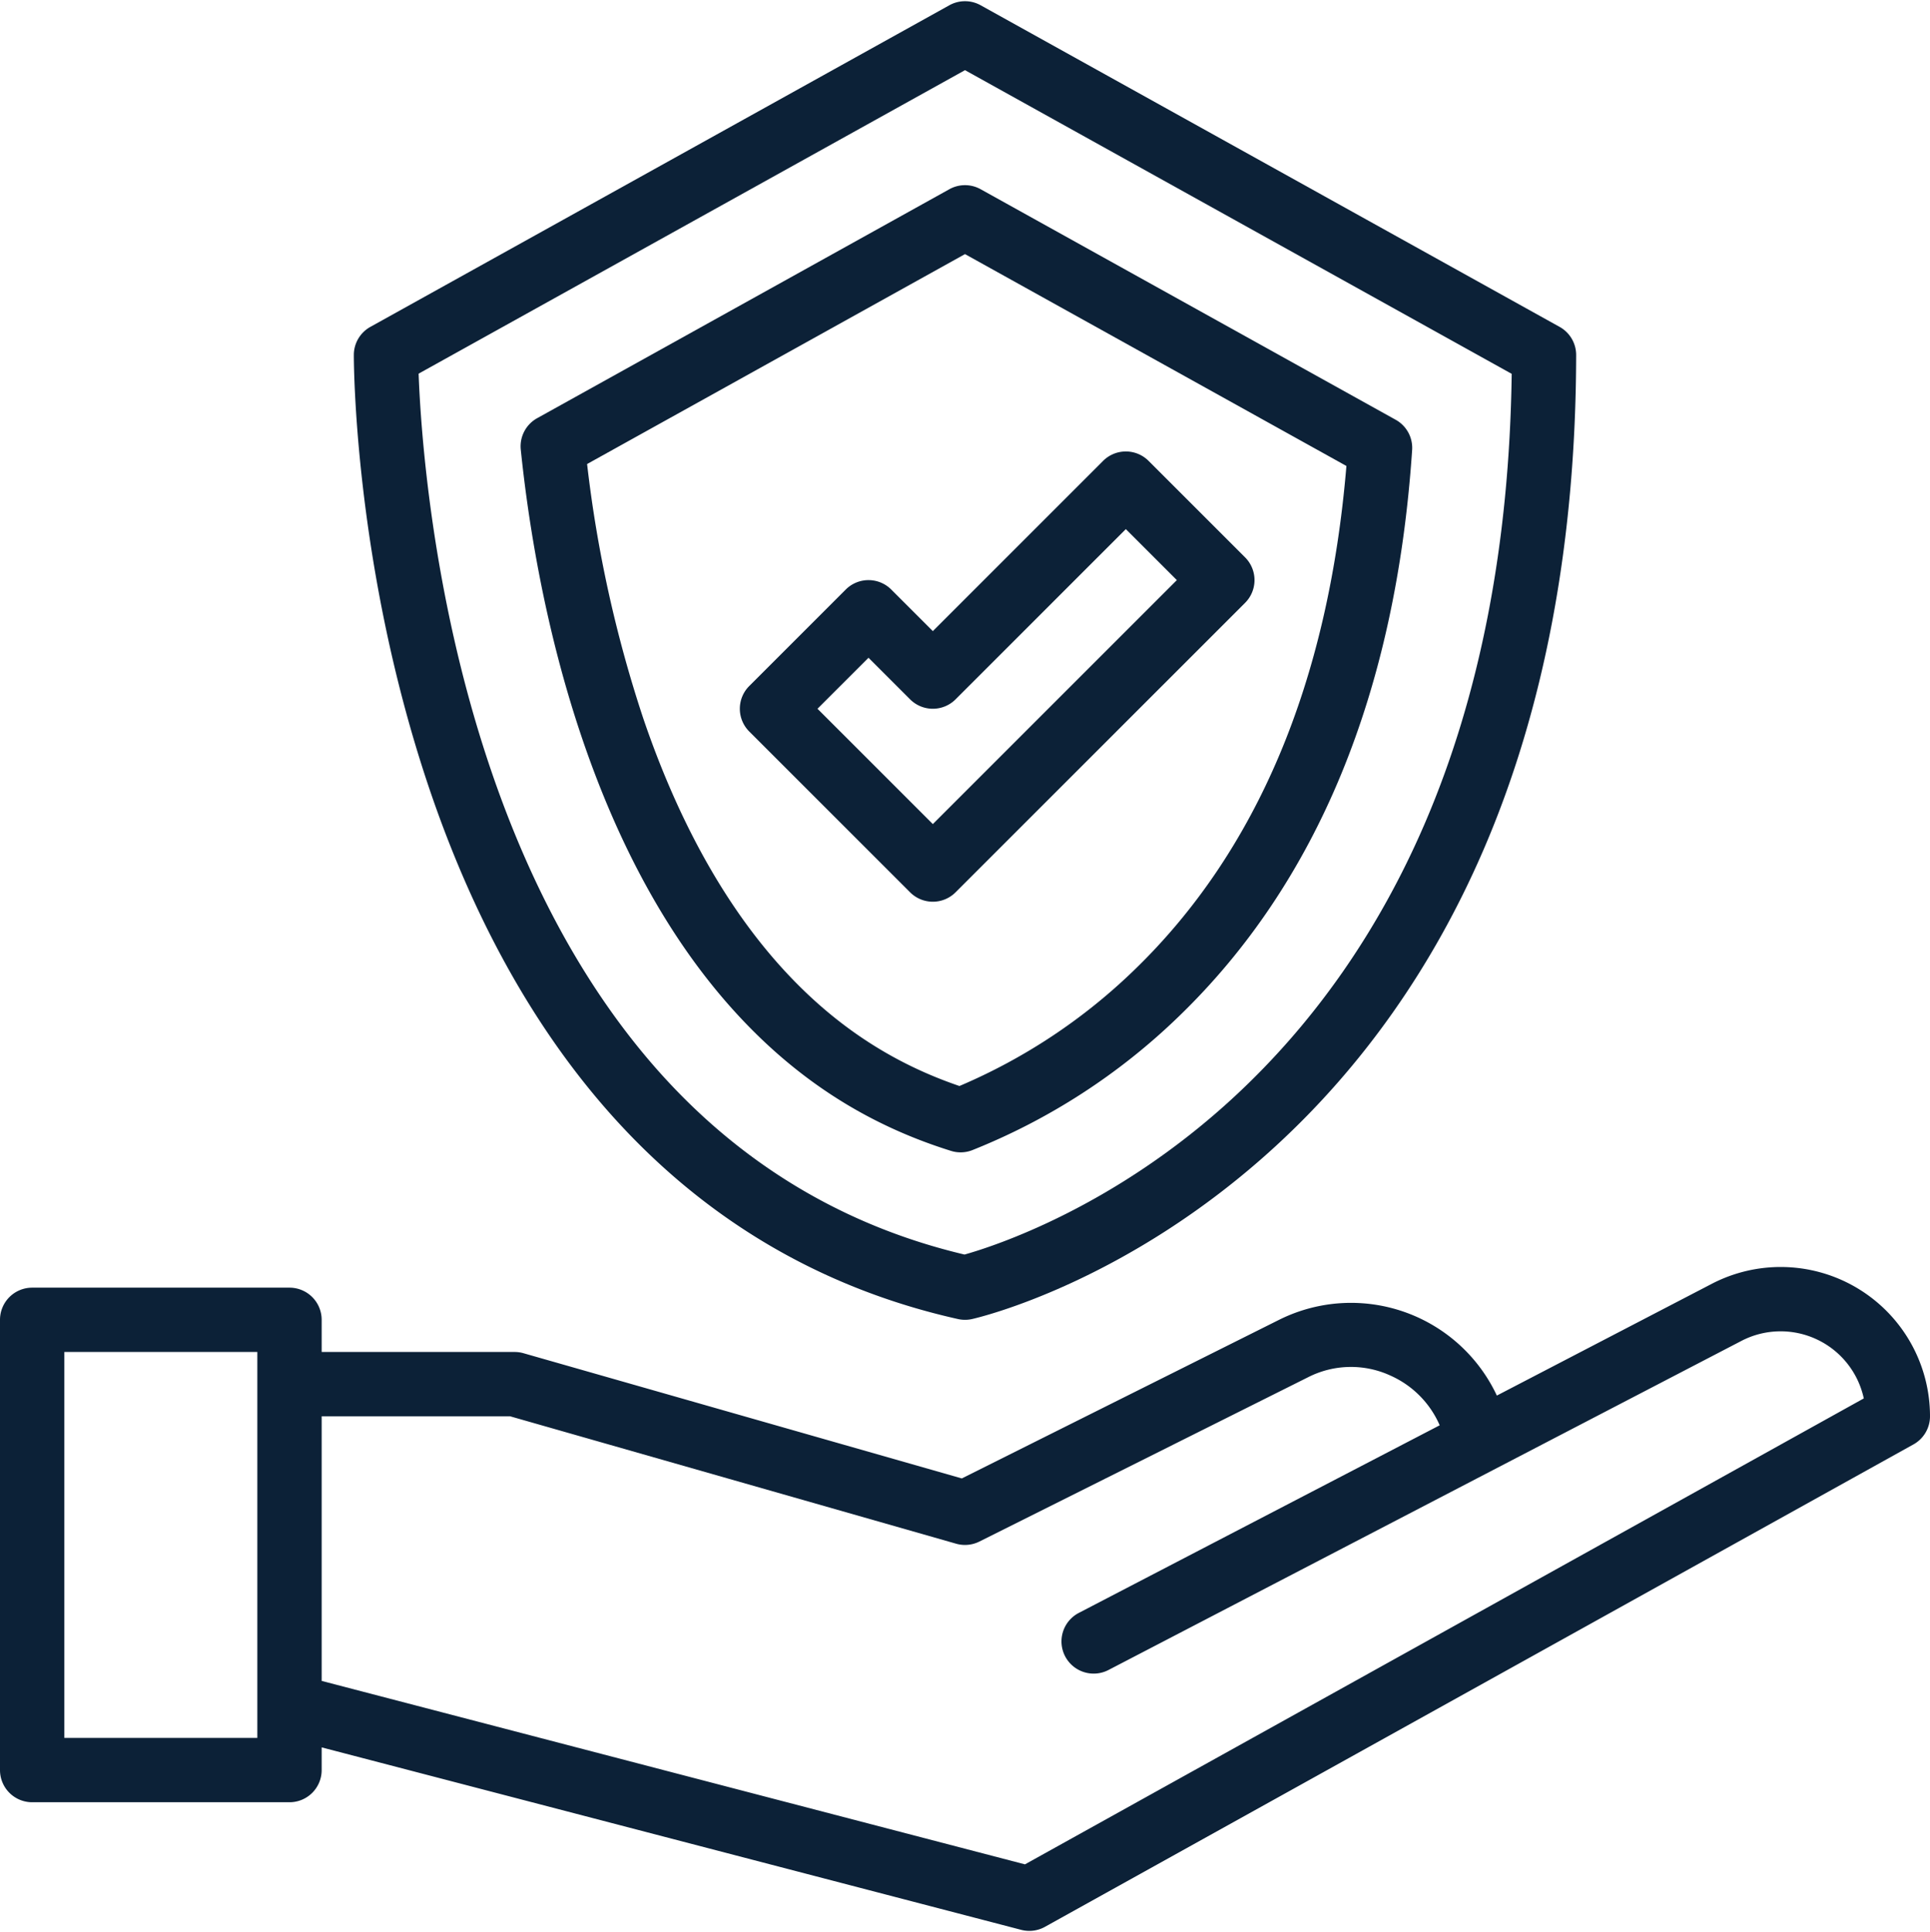 <?xml version="1.0" encoding="UTF-8" standalone="no"?><svg xmlns="http://www.w3.org/2000/svg" xmlns:xlink="http://www.w3.org/1999/xlink" fill="#0c2137" height="480.6" preserveAspectRatio="xMidYMid meet" version="1" viewBox="16.0 15.7 480.0 480.6" width="480" zoomAndPan="magnify"><g id="change1_1"><path d="m259.885 17.007a8 8 0 0 0 -7.77 0l-144 80a8 8 0 0 0 -4.115 6.979c0 2.092.123 51.848 18.284 106.415 10.763 32.337 25.665 59.578 44.293 80.963 23.556 27.042 53.054 44.687 87.674 52.443a8.017 8.017 0 0 0 3.506 0c1.551-.349 38.427-8.945 75.531-43.039 21.706-19.946 39-44.538 51.409-73.094 15.385-35.412 23.225-77.017 23.3-123.658a8 8 0 0 0 -4.115-7.007zm110.375 203.741c-11.406 26.444-27.276 49.207-47.169 67.656-29.774 27.611-59.955 37.323-67.211 39.359-30.348-7.189-56.279-22.909-77.1-46.746-17.22-19.717-31.08-45.051-41.186-75.285-14.325-42.847-16.988-83.641-17.482-97.087l135.888-75.494 135.965 75.537c-.565 42.288-7.865 79.967-21.705 112.06z"/></g><g id="change1_2"><path d="m252.115 62.766-102.523 56.957a8 8 0 0 0 -4.073 7.81c1.816 17.671 5.949 44.514 15.33 72.048 9.148 26.86 21.433 49.14 36.512 66.22 15.555 17.619 33.6 29.453 55.163 36.178a7.986 7.986 0 0 0 5.273-.177 157.748 157.748 0 0 0 51.36-33.253c34.467-33.278 54-80.686 58.047-140.908a8 8 0 0 0 -4.1-7.531l-103.219-57.344a8 8 0 0 0 -7.77 0zm98.744 68.843c-4.486 53.731-22.243 95.912-52.815 125.43a142.491 142.491 0 0 1 -43.425 28.8c-17.521-5.96-32.351-16-45.264-30.625-13.672-15.487-24.9-35.94-33.362-60.789a315.16 315.16 0 0 1 -13.979-63.3l93.986-52.215z"/></g><g id="change1_3"><path d="m237.657 162.343a8 8 0 0 0 -11.314 0l-24 24a8 8 0 0 0 0 11.314l40 40a8 8 0 0 0 11.314 0l72-72a8 8 0 0 0 0-11.314l-24-24a8 8 0 0 0 -11.314 0l-42.343 42.344zm58.343-15.03 12.687 12.687-60.687 60.687-28.687-28.687 12.687-12.687 10.343 10.344a8 8 0 0 0 11.314 0z"/></g><g id="change1_4"><path d="m24 464h64a8 8 0 0 0 8-8v-5.645l173.98 45.386a8 8 0 0 0 5.9-.748l216-120a8 8 0 0 0 4.12-6.993 37.141 37.141 0 0 0 -54.276-32.953l-53.45 27.794a40.051 40.051 0 0 0 -54.163-18.841l-78.9 39.453-109.011-31.145a8.013 8.013 0 0 0 -2.2-.308h-48v-8a8 8 0 0 0 -8-8h-64a8 8 0 0 0 -8 8v112a8 8 0 0 0 8 8zm72-96h46.88l110.92 31.692a8 8 0 0 0 5.776-.537l81.689-40.844a23.5 23.5 0 0 1 20.685-.377 23.964 23.964 0 0 1 12.108 12.3l-89.748 46.666a8 8 0 0 0 7.38 14.2l157.41-81.858a21.157 21.157 0 0 1 30.433 14.308l-208.62 115.9-174.913-45.631zm-64-16h48v96h-48z"/></g></svg>